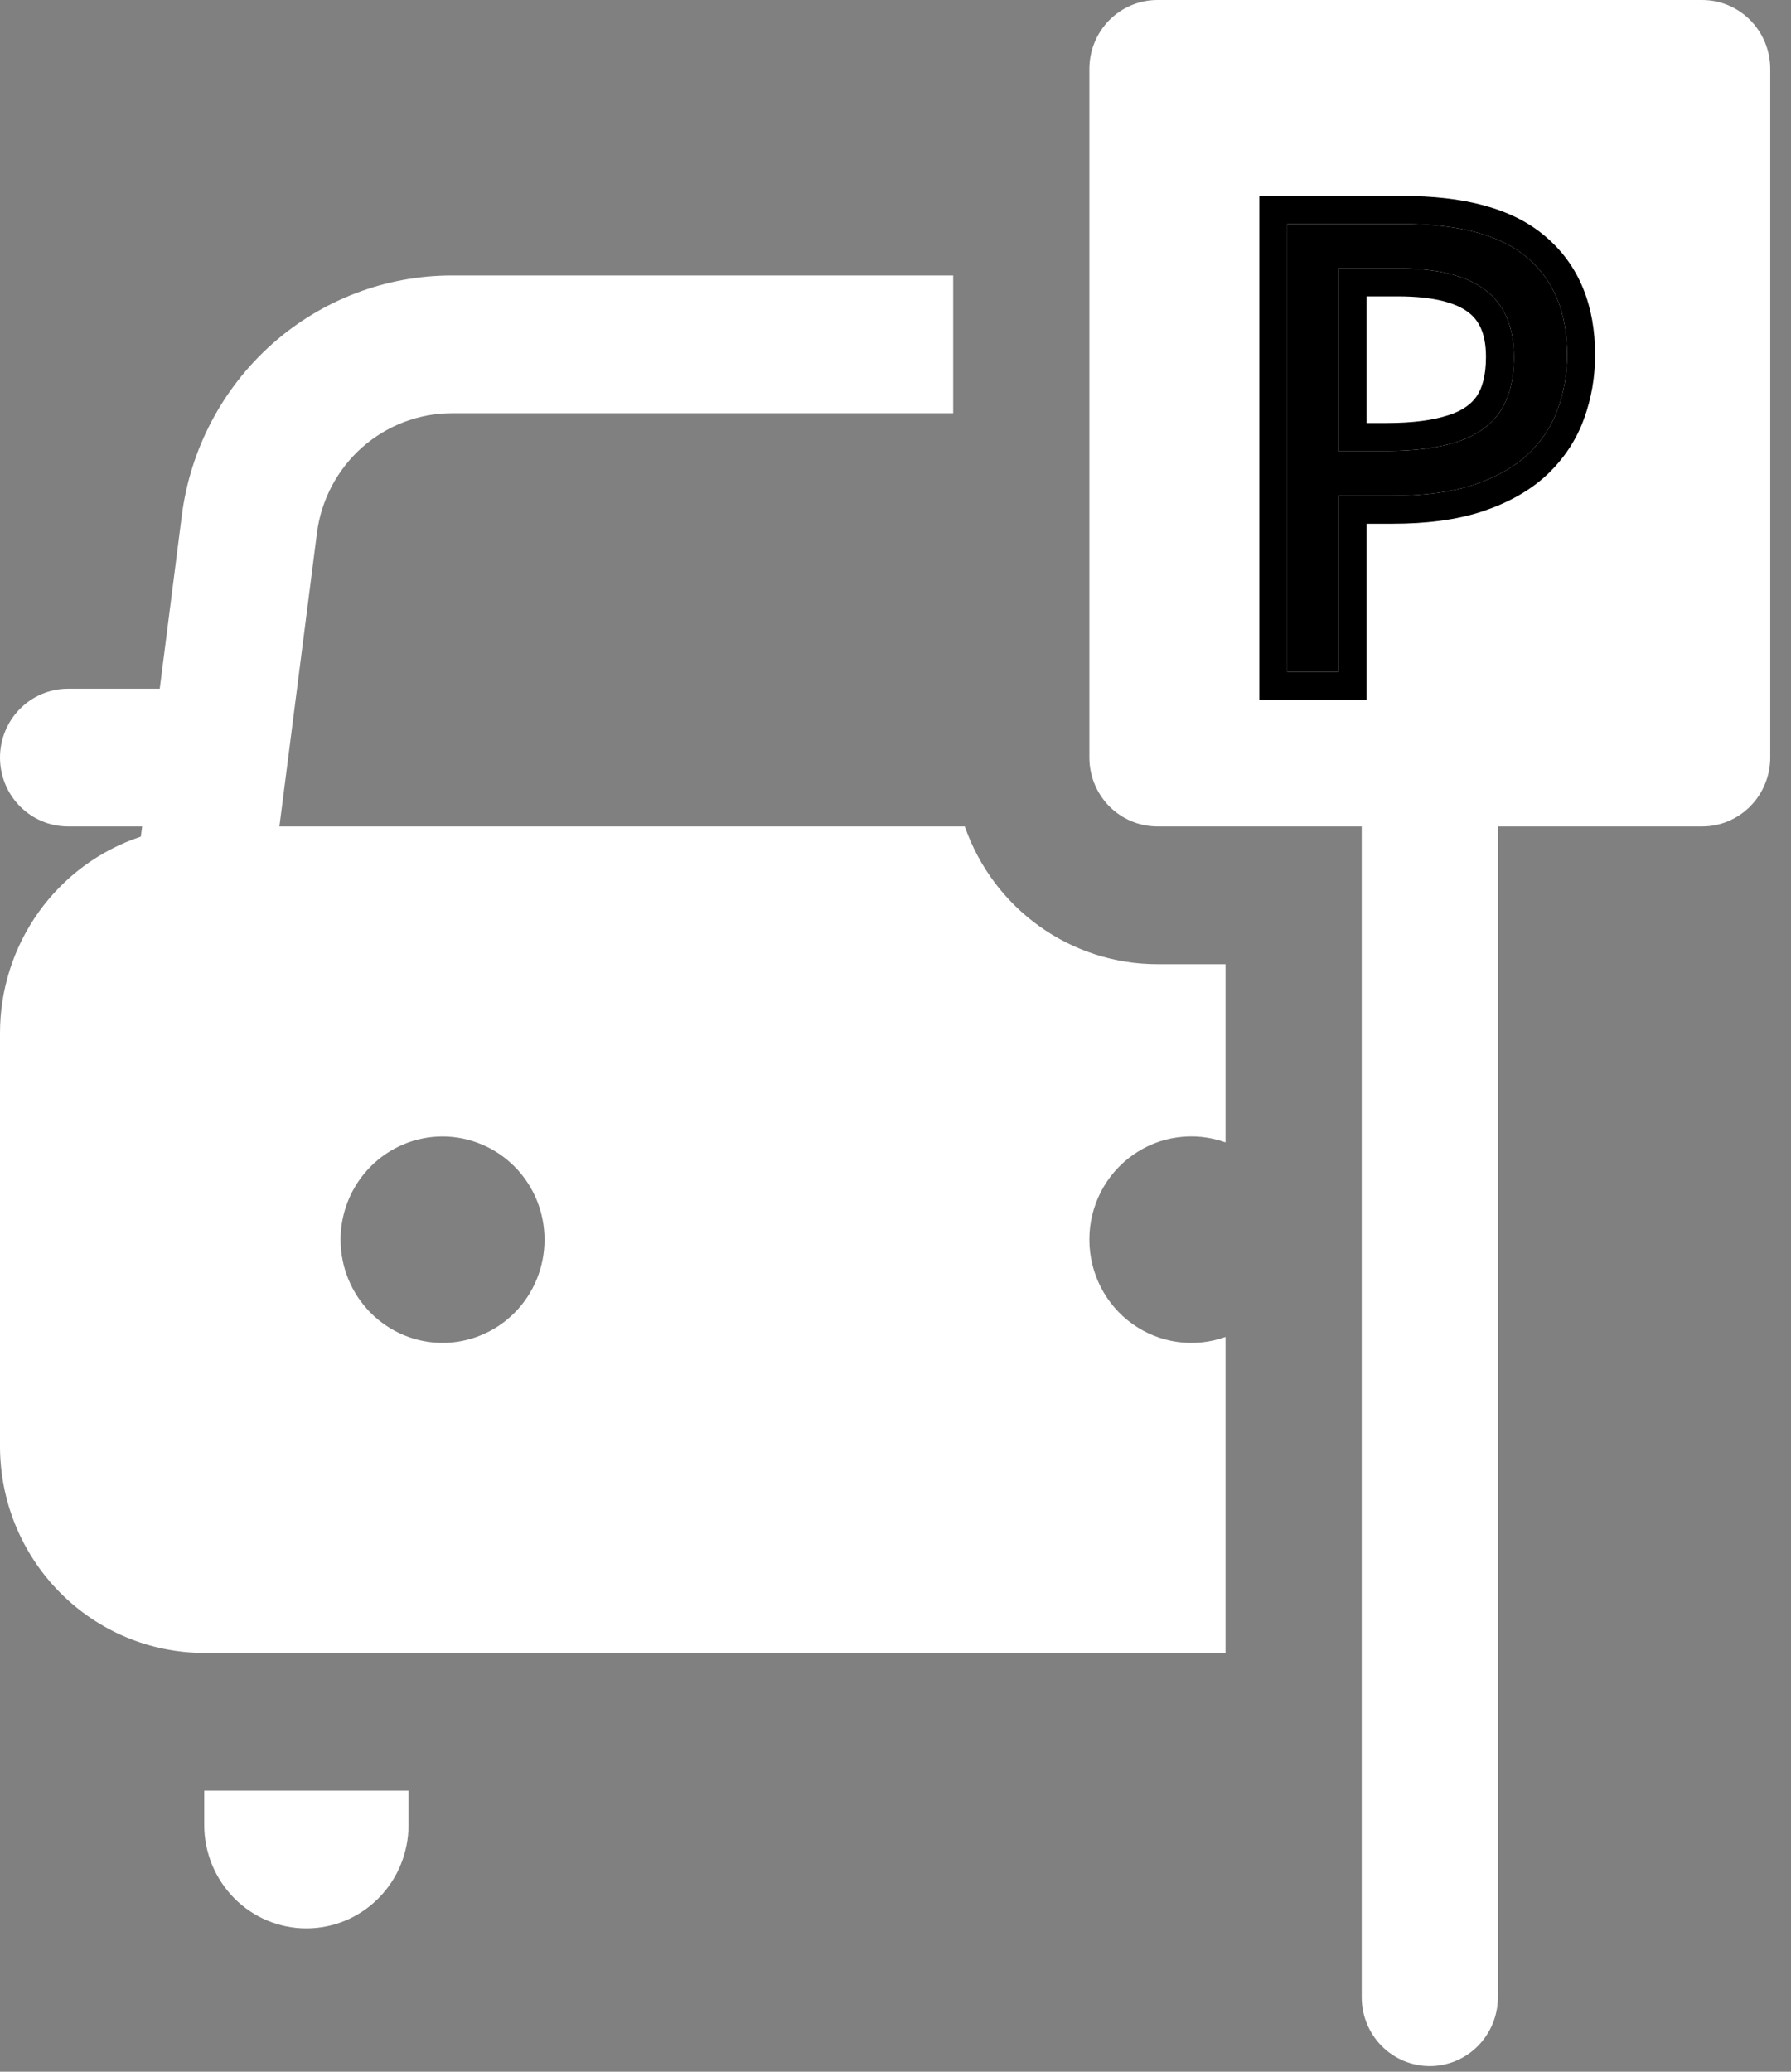 <svg width="32" height="37" viewBox="0 0 32 37" fill="none" xmlns="http://www.w3.org/2000/svg">
<rect x="0" y="0" width="32" height="37" fill="#808080" stroke="none"/>
<path d="M19.464 1.23C19.464 0.904 19.592 0.591 19.82 0.36C20.048 0.13 20.358 0 20.68 0L30.412 0C30.735 0 31.044 0.13 31.272 0.36C31.5 0.591 31.629 0.904 31.629 1.23V13.53C31.629 13.856 31.5 14.169 31.272 14.4C31.044 14.63 30.735 14.76 30.412 14.76H26.763V35.67C26.763 35.996 26.634 36.309 26.406 36.54C26.178 36.77 25.869 36.9 25.546 36.9C25.224 36.9 24.914 36.77 24.686 36.54C24.458 36.309 24.33 35.996 24.33 35.67V14.76H20.68C20.358 14.76 20.048 14.63 19.82 14.4C19.592 14.169 19.464 13.856 19.464 13.53V1.23ZM8.075 4.92H17.031V7.38H8.075C7.484 7.38 6.912 7.598 6.468 7.992C6.024 8.387 5.737 8.932 5.662 9.525L4.992 14.76H17.238C17.489 15.48 17.956 16.103 18.572 16.543C19.189 16.984 19.925 17.22 20.68 17.22H21.897V20.403C21.622 20.304 21.327 20.273 21.038 20.313C20.748 20.352 20.473 20.462 20.234 20.633C19.995 20.803 19.801 21.029 19.667 21.291C19.533 21.553 19.463 21.845 19.464 22.14C19.464 22.435 19.534 22.726 19.668 22.988C19.802 23.25 19.997 23.476 20.235 23.646C20.474 23.816 20.749 23.926 21.038 23.966C21.327 24.006 21.622 23.976 21.897 23.877V29.52H3.649C2.682 29.52 1.753 29.131 1.069 28.439C0.384 27.747 3.98525e-08 26.809 3.98525e-08 25.83V18.45C-0 17.672 0.243 16.913 0.695 16.283C1.147 15.653 1.784 15.184 2.516 14.942L2.54 14.76H1.216C0.894 14.76 0.584 14.63 0.356 14.4C0.128 14.169 3.98525e-08 13.856 3.98525e-08 13.53C3.98525e-08 13.204 0.128 12.891 0.356 12.66C0.584 12.43 0.894 12.3 1.216 12.3H2.854L3.248 9.21C3.399 8.024 3.973 6.934 4.862 6.144C5.751 5.354 6.894 4.919 8.077 4.92H8.075ZM7.907 23.983C8.146 23.983 8.383 23.935 8.604 23.842C8.826 23.75 9.026 23.614 9.196 23.443C9.365 23.272 9.499 23.069 9.591 22.845C9.682 22.622 9.729 22.382 9.729 22.14C9.729 21.898 9.682 21.658 9.591 21.435C9.499 21.211 9.365 21.008 9.196 20.837C9.026 20.666 8.826 20.53 8.604 20.438C8.383 20.345 8.146 20.297 7.907 20.297C7.424 20.297 6.96 20.492 6.619 20.837C6.277 21.183 6.085 21.651 6.085 22.14C6.085 22.629 6.277 23.097 6.619 23.443C6.96 23.788 7.424 23.983 7.907 23.983ZM7.299 31.98H3.649V32.595C3.649 33.084 3.842 33.554 4.184 33.9C4.526 34.246 4.99 34.44 5.474 34.44C5.958 34.44 6.422 34.246 6.764 33.9C7.107 33.554 7.299 33.084 7.299 32.595V31.98Z" fill="white"/>
<path d="M25.063 4C26.081 4 26.825 4.202 27.293 4.607C27.764 5.009 28 5.585 28 6.337C28 6.676 27.944 6.999 27.833 7.305C27.725 7.608 27.548 7.876 27.303 8.109C27.059 8.339 26.736 8.522 26.337 8.657C25.941 8.788 25.455 8.854 24.879 8.854H23.918V12H23V4H25.063ZM24.976 4.793H23.918V8.055H24.776C25.28 8.055 25.7 8 26.035 7.891C26.373 7.781 26.627 7.604 26.796 7.36C26.965 7.112 27.05 6.783 27.05 6.375C27.05 5.842 26.882 5.446 26.547 5.187C26.213 4.925 25.689 4.793 24.976 4.793Z" fill="black"/>
<path fill-rule="evenodd" clip-rule="evenodd" d="M26.547 5.187C26.882 5.446 27.05 5.842 27.05 6.375C27.05 6.783 26.965 7.112 26.796 7.36C26.627 7.604 26.373 7.781 26.035 7.891C25.7 8 25.28 8.055 24.776 8.055H23.918V4.793H24.976C25.689 4.793 26.213 4.925 26.547 5.187ZM24.418 5.293V7.555H24.776C25.248 7.555 25.611 7.503 25.879 7.415L25.881 7.415C26.135 7.333 26.289 7.214 26.384 7.077C26.479 6.937 26.55 6.717 26.55 6.375C26.55 5.953 26.423 5.723 26.242 5.583L26.239 5.581C26.034 5.42 25.646 5.293 24.976 5.293H24.418ZM27.646 8.474C27.337 8.764 26.948 8.978 26.497 9.13L26.494 9.131C26.032 9.284 25.49 9.354 24.879 9.354H24.418V12.5H22.5V3.5H25.063C26.128 3.5 27.017 3.708 27.618 4.228C28.224 4.744 28.5 5.473 28.5 6.337C28.5 6.731 28.435 7.112 28.303 7.475C28.167 7.854 27.946 8.187 27.649 8.471L27.646 8.474ZM27.833 7.305C27.944 6.999 28 6.676 28 6.337C28 5.585 27.764 5.009 27.293 4.607C26.825 4.202 26.081 4 25.063 4H23V12H23.918V8.854H24.879C25.455 8.854 25.941 8.788 26.337 8.657C26.736 8.522 27.059 8.339 27.303 8.109C27.548 7.876 27.725 7.608 27.833 7.305Z" fill="black"/>
</svg>
